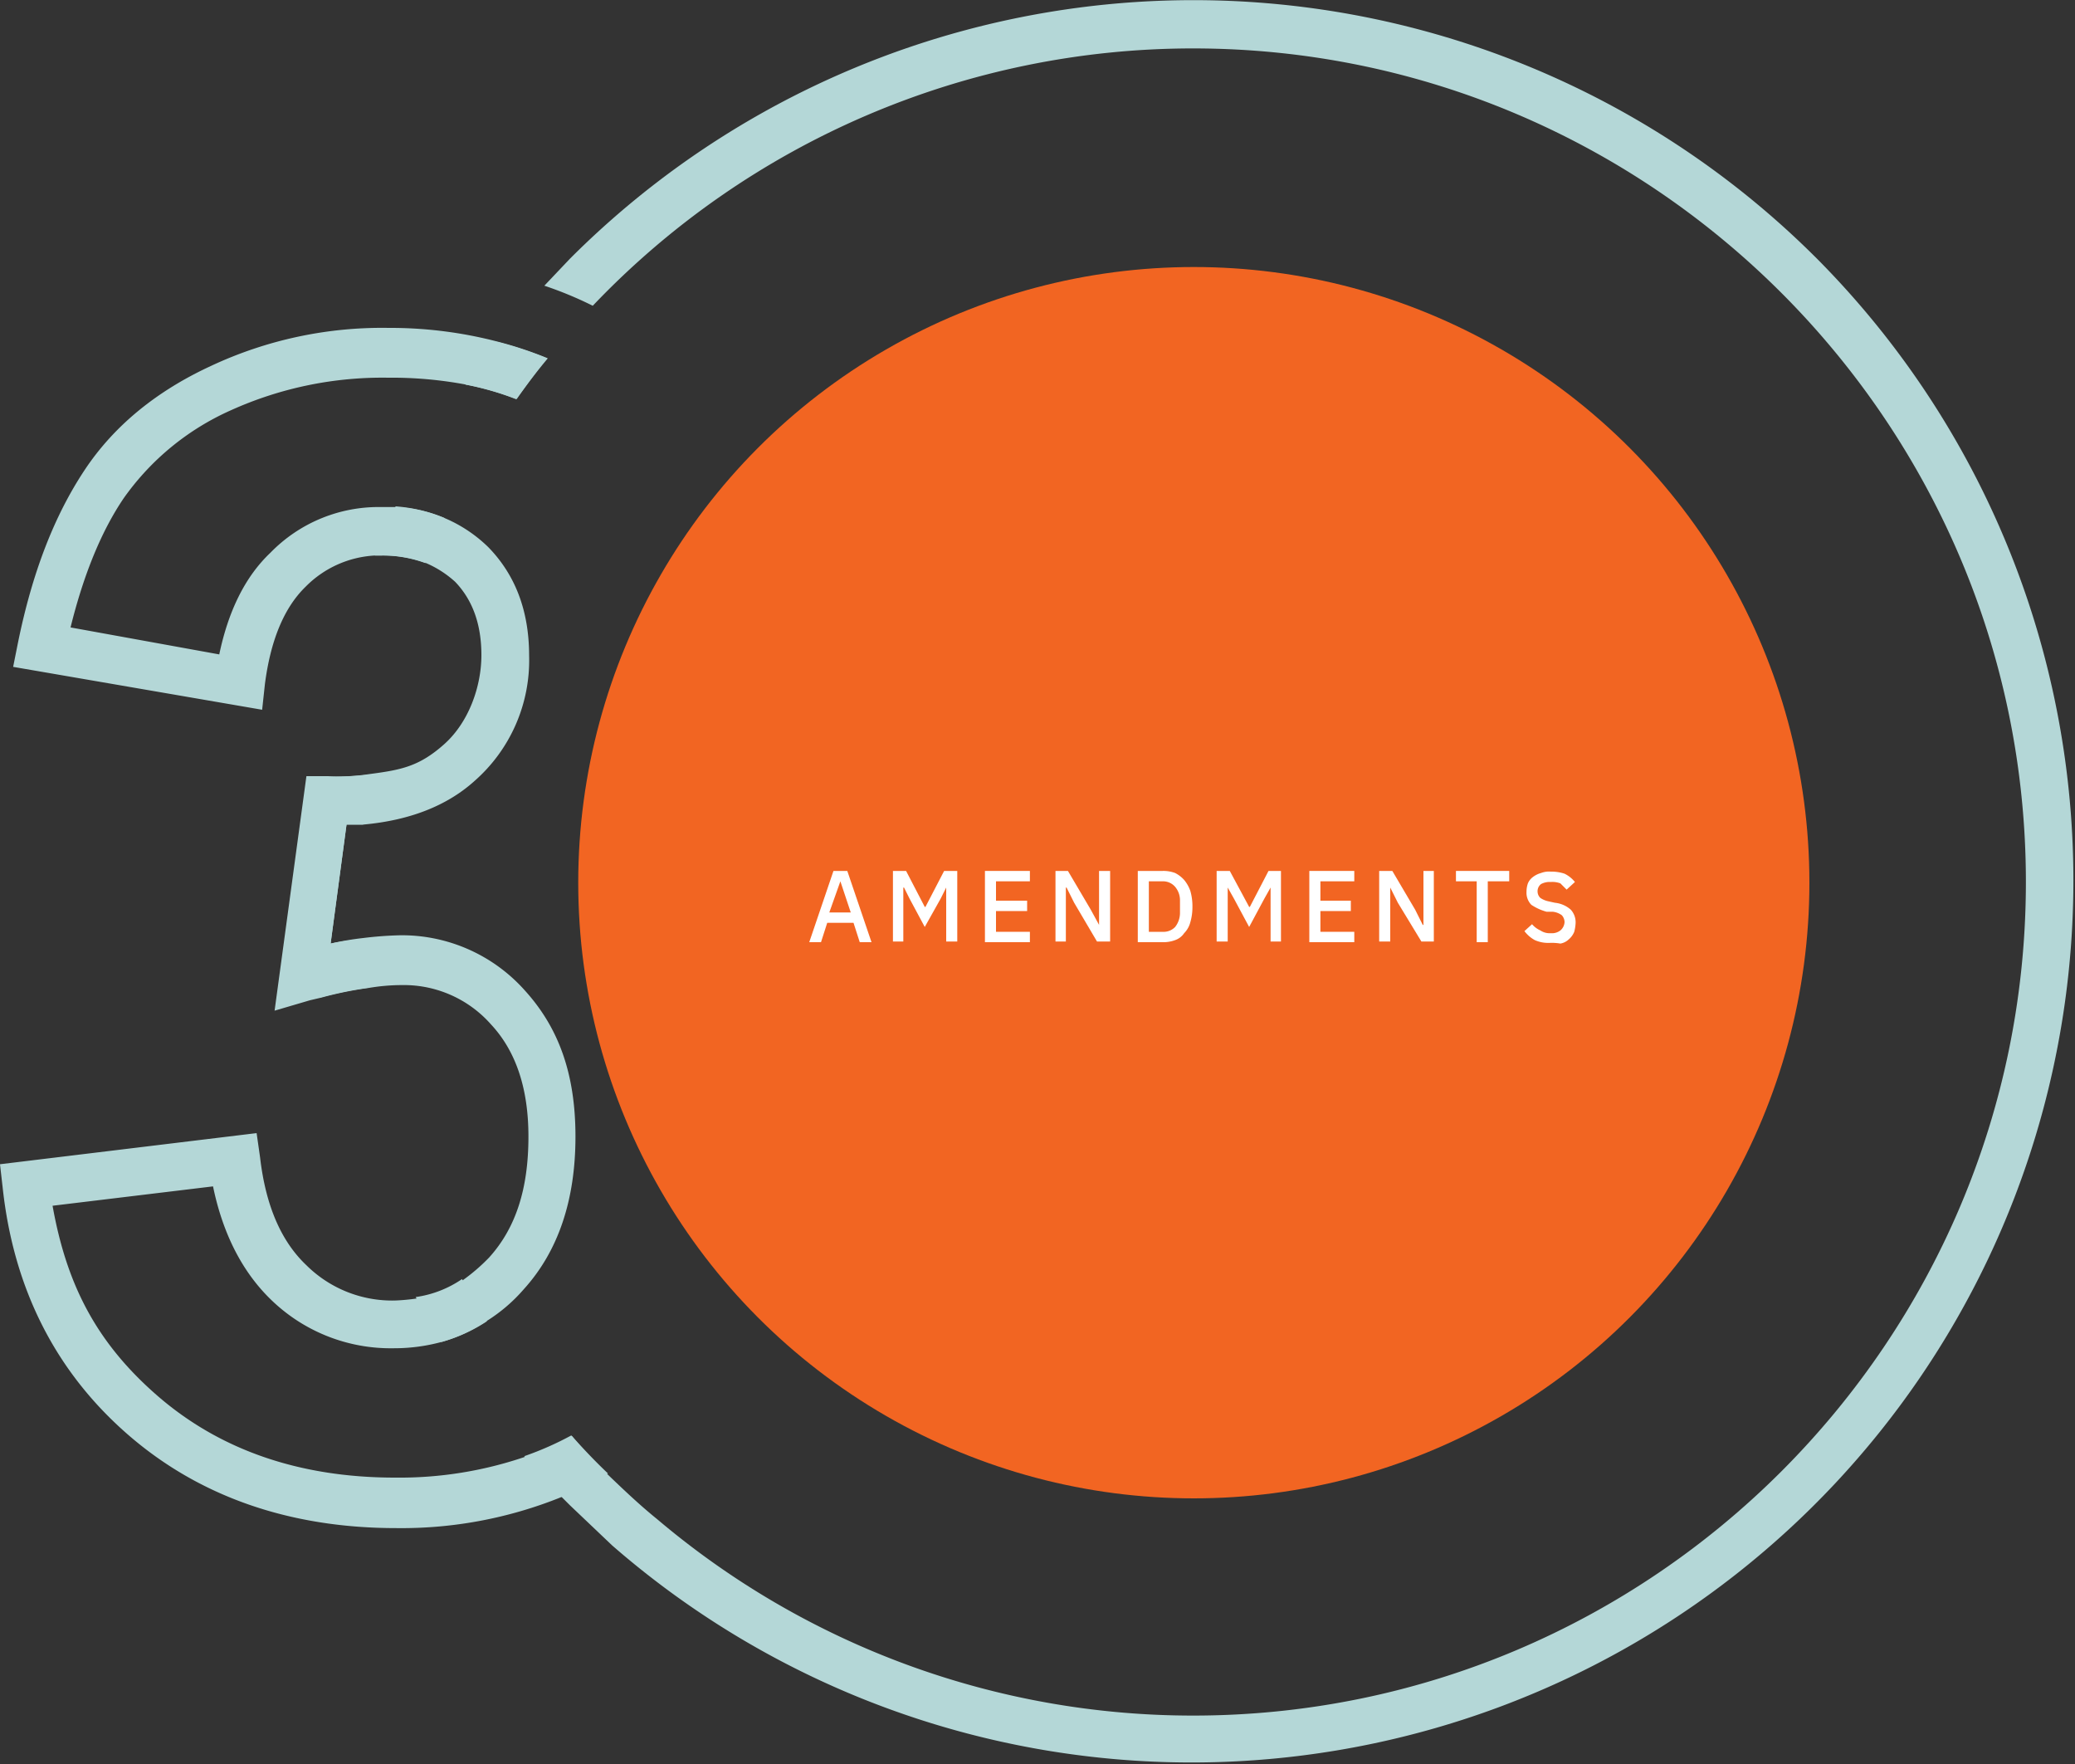 <svg xmlns="http://www.w3.org/2000/svg" viewBox="0 0 300 255"><rect x="0" y="0" width="300" height="255" fill="#333333" stroke="none"/><g id="Layer_2" data-name="Layer 2"><g id="Layer_1-2" data-name="Layer 1"><path d="M71.8,49.4c-1.5,2-3.1,4-4.5,6.2a41.2,41.2,0,0,1,7.3,2.1c1.5-2,2.9-4,4.5-5.9A52,52,0,0,0,71.8,49.4Zm-5,135.5a15.7,15.7,0,0,1-6.7,2.6l3.7,6.5a23.2,23.2,0,0,0,6.6-3C69.1,189,67.9,187,66.8,184.9ZM262.7,37.4a127.4,127.4,0,0,0-180.3,0l-3.7,3.9a54.2,54.2,0,0,1,7,2.9A119.8,119.8,0,0,1,172.5,7c66.3,0,120.4,54.1,120.4,120.5S238.9,248,172.5,248A119.8,119.8,0,0,1,95,219.6c-2.6-2.1-5-4.4-7.5-6.8s-3.4-3.5-4.9-5.3a45.4,45.4,0,0,1-6.8,3,67.7,67.7,0,0,0,5.1,5.6l1.5,1.5,6.1,5.8a127.5,127.5,0,0,0,174.2-186Zm-214.9,99,2.3-17.2h2.4c.1-2.5.4-4.9.7-7.2a56.6,56.6,0,0,1-6.1.3h-1a133,133,0,0,0-.9,15.5,127.8,127.8,0,0,0,1.1,16.4,52.8,52.8,0,0,1,6.9-1.4c-.3-2.3-.5-4.7-.6-7A26.5,26.5,0,0,0,47.8,136.4Zm9.4-63.2c-1.1,2.3-2,4.7-3,7.1h1a18.1,18.1,0,0,1,6.3,1.1c.8-2.2,1.8-4.3,2.8-6.5A22.4,22.4,0,0,0,57.2,73.2Z" style="fill:#b4d7d7"/><circle cx="172.6" cy="127.6" r="89" style="fill:#f26522"/><path d="M82.7,207.6a51.9,51.9,0,0,1-6.8,3,56.2,56.2,0,0,1-18.8,3c-13.8,0-25.3-4-34.3-11.8S9.6,185.5,7.6,174.3l23.2-2.8c1.4,6.8,4.2,12.3,8.3,16.3a24.8,24.8,0,0,0,17.8,7.1,26.1,26.1,0,0,0,6.9-.9,22.6,22.6,0,0,0,6.5-3,23.6,23.6,0,0,0,5.4-4.6c5-5.5,7.5-12.9,7.5-22.1s-2.5-15.8-7.3-21.1a23.8,23.8,0,0,0-18-8,52.9,52.9,0,0,0-5.4.4,42,42,0,0,0-4.7.8l2.3-17.2h2.4c6.7-.6,12.1-2.7,16.1-6.3a23.2,23.2,0,0,0,7.9-18.1c0-6.5-2-11.7-5.9-15.7a20.4,20.4,0,0,0-6.3-4.2,20,20,0,0,0-7.1-1.6h-2a21.8,21.8,0,0,0-16.1,6.6c-3.7,3.5-6.1,8.5-7.4,14.7L10.2,90.7c1.9-7.7,4.5-14,7.7-18.7A37.7,37.7,0,0,1,33.4,59.3a53.2,53.2,0,0,1,22.7-4.7,58,58,0,0,1,11.3,1,43.8,43.8,0,0,1,7.3,2.1c1.4-2,2.9-4,4.5-5.9A55.3,55.3,0,0,0,72,49.4a61.6,61.6,0,0,0-15.8-2,58.3,58.3,0,0,0-25.7,5.5c-7.8,3.6-14,8.6-18.3,15.1S4.7,82.6,2.6,92.9l-.7,3.5,36,6.2.4-3.7c.8-6.2,2.7-11,5.9-14.1a15.2,15.2,0,0,1,10.1-4.5h1a17.7,17.7,0,0,1,6.3,1.1,15.1,15.1,0,0,1,4.2,2.7c2.5,2.6,3.8,6.1,3.8,10.6s-1.8,9.7-5.4,12.9-6.2,3.7-10.8,4.3a29.1,29.1,0,0,1-6,.3H44.3l-4.6,33.9,5.1-1.5,1.7-.4a52.8,52.8,0,0,1,6.9-1.4,29,29,0,0,1,4.8-.4A16.8,16.8,0,0,1,71,148.1q5.4,5.8,5.4,16.2c0,7.5-1.8,13.2-5.7,17.5A27.3,27.3,0,0,1,67,185a17.2,17.2,0,0,1-6.7,2.7,29.1,29.1,0,0,1-3.2.3,17.6,17.6,0,0,1-12.8-5.1c-3.7-3.5-5.9-8.7-6.7-15.6l-.5-3.5L0,168.3l.4,3.5c1.6,14.6,7.7,26.5,18,35.5s23.4,13.6,38.9,13.6a61.7,61.7,0,0,0,23.9-4.5,52.6,52.6,0,0,0,6.7-3.4C86,211.2,84.3,209.4,82.7,207.6Z" style="fill:#b4d7d7"/><path d="M124.3,136.2l-.9-2.8h-3.8l-.9,2.8H117l3.5-10.3h2l3.5,10.3Zm-2.8-8.8h0l-1.6,4.5H123Z" style="fill:#fff"/><path d="M136.8,128.3h0l-.8,1.6-2.3,4.1-2.2-4.1-.8-1.6h-.1v7.8h-1.5V125.9H131l2.7,5.2h.1l2.7-5.2h1.9v10.2h-1.6Z" style="fill:#fff"/><path d="M142.4,136.2V125.9h6.5v1.5H144v2.8h4.5v1.5H144v3h4.9v1.5Z" style="fill:#fff"/><path d="M155.3,130.5l-1.1-2.2h-.1v7.8h-1.5V125.9h1.8l3.3,5.6,1.2,2.2h0v-7.8h1.6v10.2h-1.9Z" style="fill:#fff"/><path d="M164.5,125.9h3.6a4.8,4.8,0,0,1,1.8.3,4.5,4.5,0,0,1,1.3,1,5.1,5.1,0,0,1,.9,1.6,8,8,0,0,1,.3,2.3,7.8,7.8,0,0,1-.3,2.2,3.5,3.5,0,0,1-.9,1.6,2.6,2.6,0,0,1-1.3,1,4.8,4.8,0,0,1-1.8.3h-3.6Zm3.6,8.8a2.3,2.3,0,0,0,1.8-.7,3.3,3.3,0,0,0,.7-2.1v-1.7a3,3,0,0,0-.7-2,2.3,2.3,0,0,0-1.8-.8h-2v7.3Z" style="fill:#fff"/><path d="M183.7,128.3h0l-.9,1.6-2.2,4.1-2.2-4.1-.9-1.6h0v7.8h-1.6V125.9h1.9l2.8,5.2h.1l2.7-5.2h1.8v10.2h-1.5Z" style="fill:#fff"/><path d="M189.3,136.2V125.9h6.5v1.5h-4.9v2.8h4.4v1.5h-4.4v3h4.9v1.5Z" style="fill:#fff"/><path d="M202.1,130.5l-1.1-2.2h0v7.8h-1.6V125.9h1.9l3.3,5.6,1.1,2.2h.1v-7.8h1.5v10.2h-1.8Z" style="fill:#fff"/><path d="M215.1,127.4v8.8h-1.6v-8.8h-3v-1.5h7.7v1.5Z" style="fill:#fff"/><path d="M224.1,136.3a4.8,4.8,0,0,1-2.2-.4,4.7,4.7,0,0,1-1.5-1.3l1.1-1a3.4,3.4,0,0,0,1.2.9,2.4,2.4,0,0,0,1.5.4,2,2,0,0,0,1.4-.4,1.7,1.7,0,0,0,.6-1.2,1.5,1.5,0,0,0-.4-1,2.7,2.7,0,0,0-1.3-.5h-.9a7.6,7.6,0,0,1-2.2-1,2.5,2.5,0,0,1-.7-1.9,3.7,3.7,0,0,1,.2-1.2,2.2,2.2,0,0,1,.7-.9,3.4,3.4,0,0,1,1.2-.6,3.2,3.2,0,0,1,1.4-.2,6,6,0,0,1,2,.3,4.4,4.4,0,0,1,1.5,1.2l-1.2,1.1-.9-.9a3.2,3.2,0,0,0-1.4-.2,2.6,2.6,0,0,0-1.4.3,1.3,1.3,0,0,0-.5,1.1,1.3,1.3,0,0,0,.4.9,3.3,3.3,0,0,0,1.2.5l.9.2a4.1,4.1,0,0,1,2.3,1,2.7,2.7,0,0,1,.7,1.9,5.9,5.9,0,0,1-.2,1.3,2.8,2.8,0,0,1-.8,1.1,2.3,2.3,0,0,1-1.2.6A7.4,7.4,0,0,0,224.1,136.3Z" style="fill:#fff"/></g></g></svg>